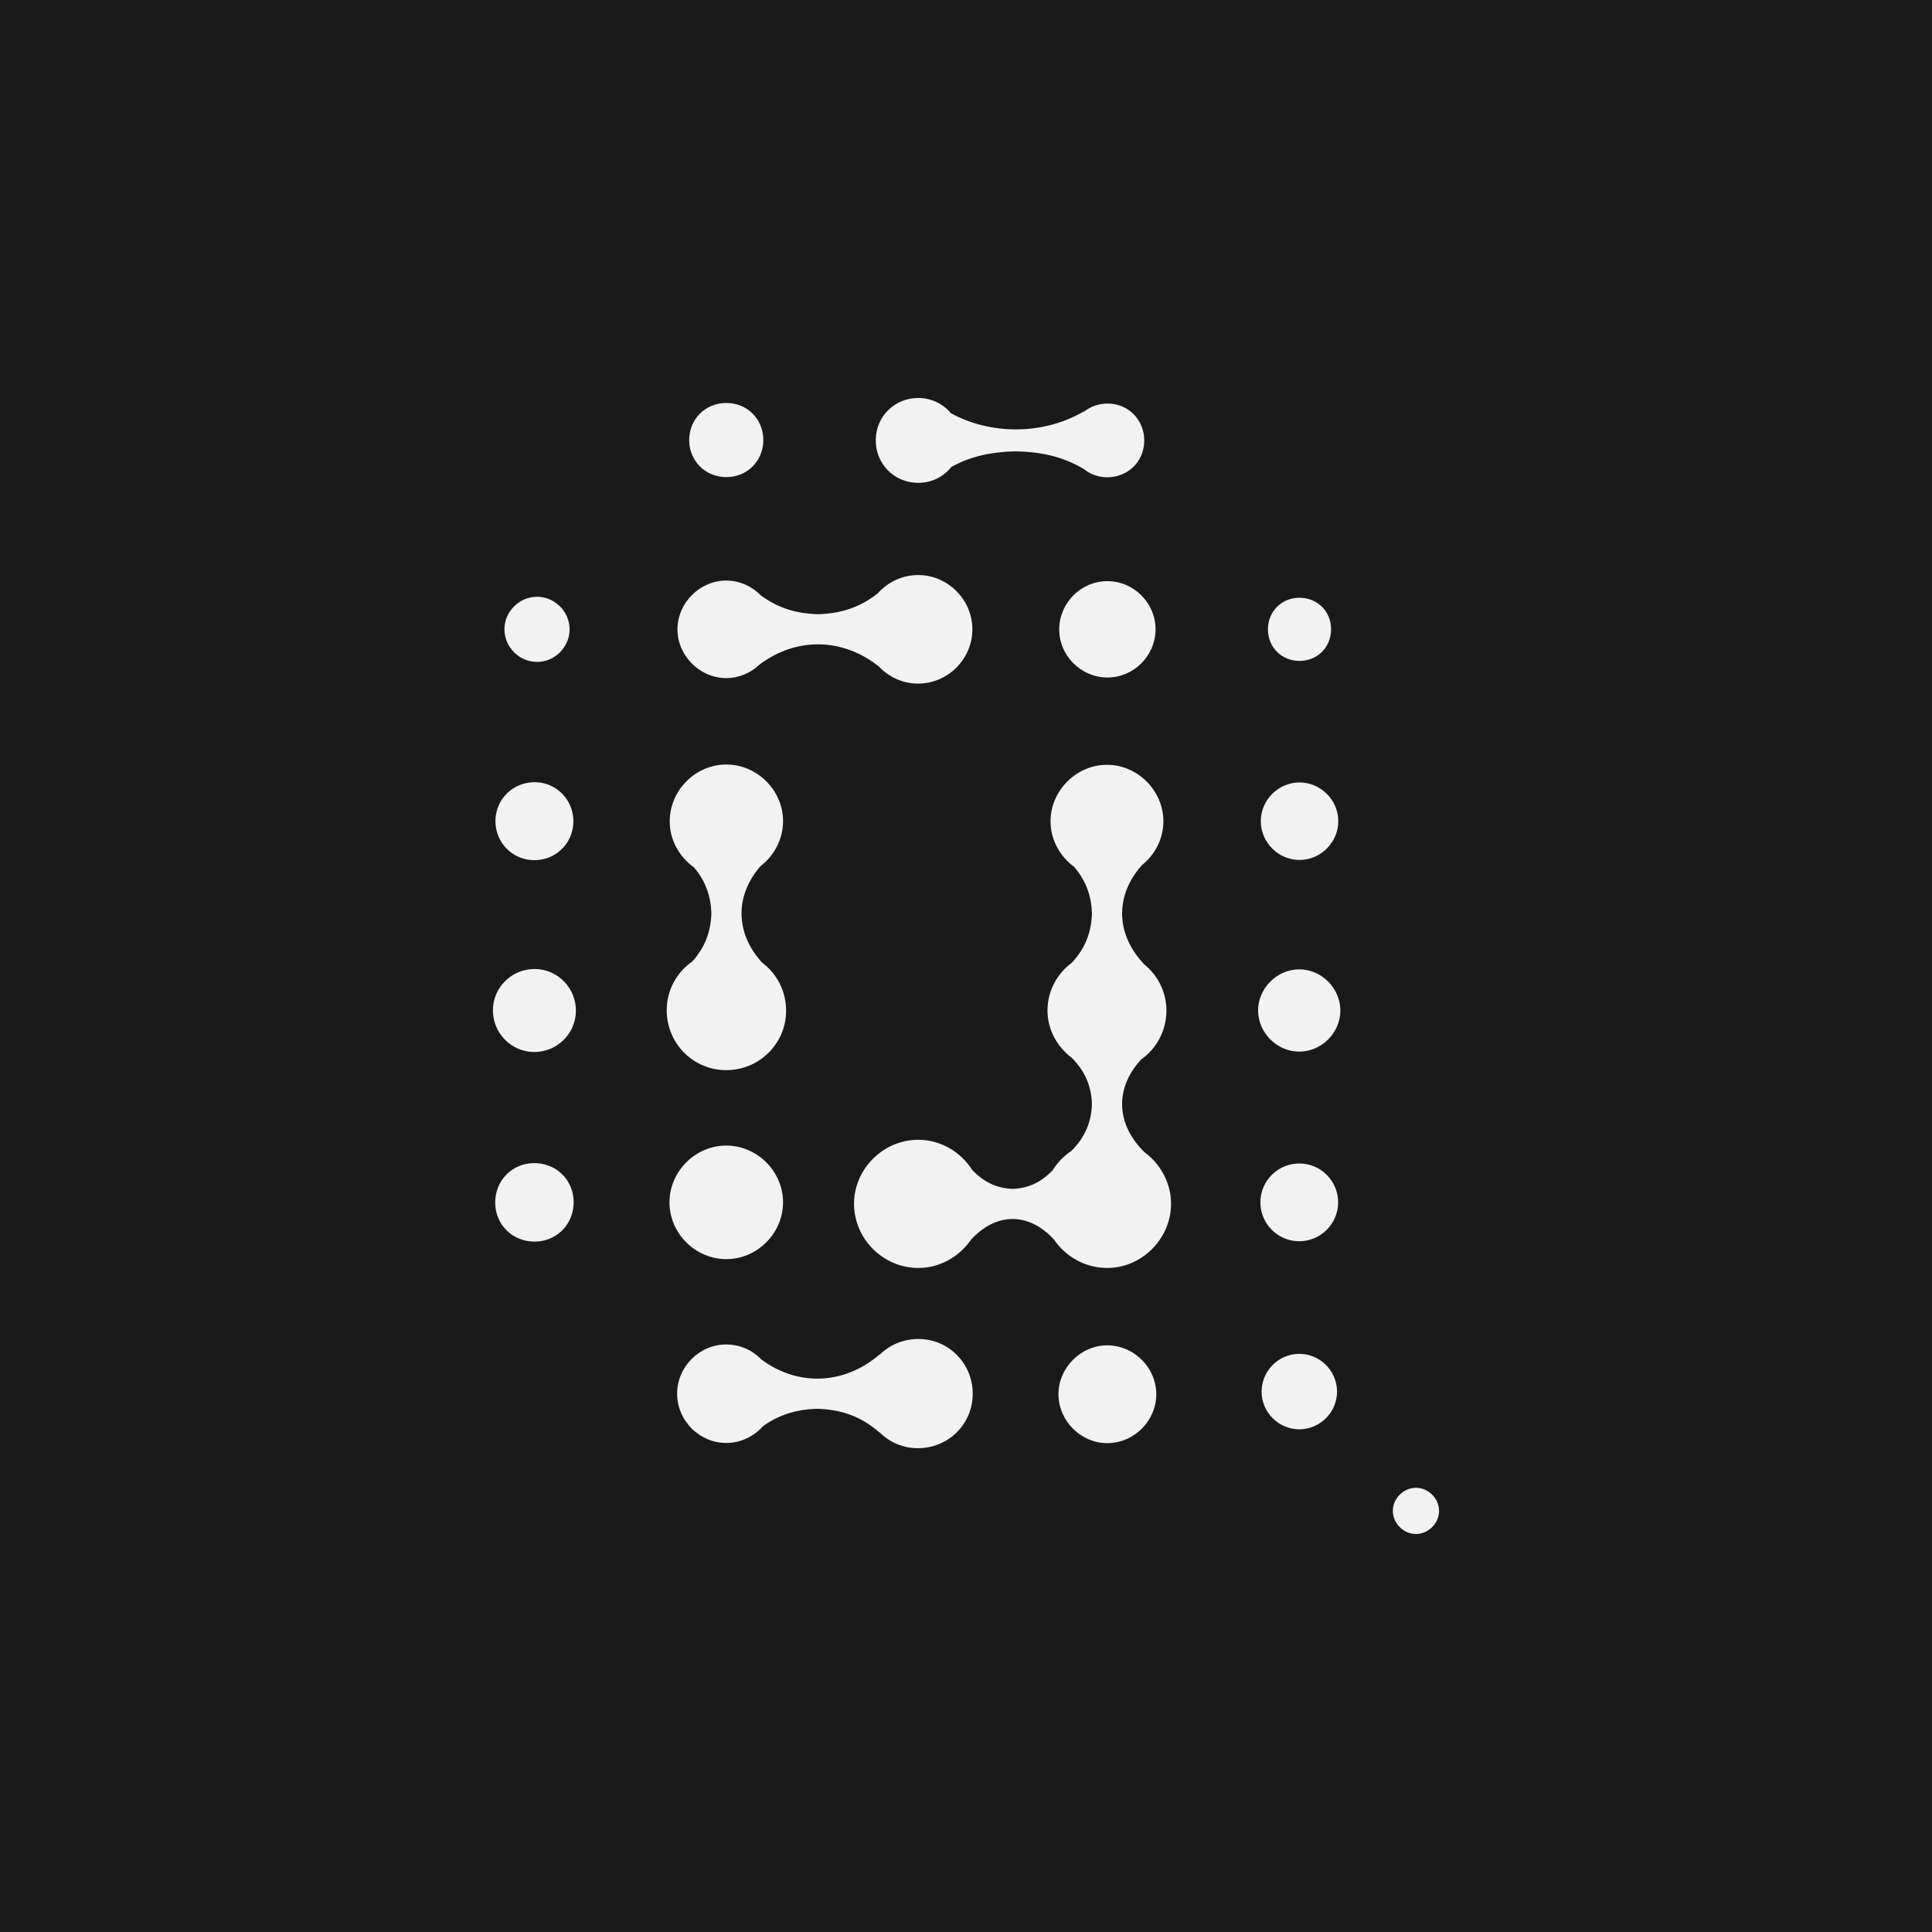 <?xml version="1.0" encoding="UTF-8"?><svg id="Layer_1" xmlns="http://www.w3.org/2000/svg" viewBox="0 0 1000 1000"><defs><style>.cls-1{fill:#f2f2f2;}.cls-2{fill:#1a1a1a;}</style></defs><rect class="cls-2" width="1000" height="1000"/><g><path class="cls-1" d="M592.36,596.35c-14.81-14.48-15.38-33.2-1.7-47.98,7.88-5.54,13.03-14.78,13.08-25.2,.04-9.64-4.46-18.33-11.47-24.03-14.87-15.52-15.28-35.6-1.21-51.34,6.79-5.43,11.17-13.74,11.11-22.88-.11-15.8-13.4-29.04-29.18-29.06-15.77-.02-29.08,13.19-29.23,29.01-.09,9.59,4.79,18.32,12.14,23.74,6.3,7.29,8.98,15.17,9.3,24.09-.29,9.48-3.22,17.83-10.36,25.55-7.53,5.53-12.51,14.38-12.66,24.32-.15,10.11,4.9,19.23,12.61,24.98,7.1,7.18,10.07,14.96,10.41,23.82-.29,9-3.27,16.91-10.54,24.23-3.94,2.65-7.3,6.12-9.83,10.14-6.23,6.53-12.96,9.29-20.61,9.62-7.76-.28-14.62-3.07-20.97-9.76-5.94-9.36-16.41-15.69-28.1-15.65-18.16,.06-33.29,15.34-33.1,33.41,.19,17.95,14.95,32.72,32.91,32.93,11.3,.13,21.51-5.73,27.59-14.59,13.1-14.28,29.86-14.33,42.96-.16,5.94,8.77,15.94,14.62,27.19,14.75,18.06,.21,33.35-14.92,33.43-33.08,.05-10.9-5.45-20.74-13.78-26.85Z"/><path class="cls-1" d="M375.52,651.72c16.06,.24,29.64-13.05,29.78-29.16,.14-16.07-13.23-29.58-29.32-29.62-15.82-.04-29.1,12.96-29.45,28.82-.35,16.05,12.87,29.71,28.99,29.95Z"/><path class="cls-1" d="M475.81,693.05c-7.86-.11-14.95,2.87-20.14,7.81-.27,.16-.54,.33-.8,.55-18.18,15.4-41.95,16.18-60.68,2.35-4.69-4.88-11.26-7.93-18.47-7.87-13.97,.11-25.42,11.82-25.22,25.79,0,.02,0,.03,0,.05,0,.03,0,.06,0,.09,.2,13.71,11.58,24.98,25.29,25.05,7.57,.04,14.42-3.35,19.12-8.66,8.47-6.11,17.62-8.71,27.96-9.03,11.95,.31,22.36,3.65,31.97,11.94,.22,.19,.45,.35,.68,.5,4.95,4.83,11.66,7.85,19.12,7.96,15.93,.23,28.75-12.21,28.84-28.01,.1-15.62-12.2-28.29-27.67-28.51Z"/><path class="cls-1" d="M573.31,696.34c-13.94-.09-25.69,11.78-25.44,25.69,.25,13.74,11.86,25.08,25.52,24.94,13.72-.14,25.13-11.66,25.1-25.35-.03-13.7-11.47-25.19-25.18-25.27Z"/><path class="cls-1" d="M375.81,350.98c6.56,.04,12.62-2.62,17.19-6.88,18.96-14.43,43.26-14.11,61.96,.96,5.12,5.36,12.29,8.75,20.19,8.77,15.45,.04,28.21-12.74,28.15-28.19-.05-15.18-12.51-27.77-27.68-27.99-8.41-.12-16.04,3.58-21.3,9.46-9.27,7.39-19.31,10.46-30.79,10.81-10.97-.28-20.66-3.04-29.64-9.68-4.59-4.71-10.95-7.7-17.88-7.74-13.66-.08-25.27,11.44-25.35,25.14-.08,13.66,11.44,25.27,25.14,25.35Z"/><path class="cls-1" d="M573.15,300.8c-13.53,.02-24.68,11.05-24.9,24.63-.22,13.72,11.19,25.26,24.96,25.24,13.53-.02,24.68-11.05,24.9-24.63,.22-13.72-11.19-25.26-24.96-25.24Z"/><path class="cls-1" d="M475.05,249.92c7.14,.05,13.39-3.17,17.42-8.27,9.96-5.5,20.74-7.78,33.1-8.04,12.94,.23,24.22,2.66,34.64,8.7,.17,.1,.35,.18,.53,.27,3.22,2.73,7.4,4.38,12.08,4.45,10.82,.16,19.28-7.98,19.44-18.7,.16-10.82-7.98-19.28-18.7-19.44-4.7-.07-8.95,1.43-12.27,4.02-.36,.13-.71,.27-1.05,.47-20.47,11.67-47.47,11.82-68.09,.47-3.9-4.7-9.74-7.7-16.41-7.85-12.37-.26-22.28,9.28-22.45,21.62-.17,12.37,9.43,22.2,21.79,22.29Z"/><path class="cls-1" d="M276.95,501.55c-11.74-.16-21.48,9.13-21.81,20.81-.33,12.02,9.18,21.98,21.13,22.15,11.74,.16,21.48-9.13,21.81-20.81,.33-12.02-9.18-21.98-21.13-22.15Z"/><path class="cls-1" d="M672.22,501.73c-11.6,.18-21.31,10.21-21.02,21.73,.28,11.38,9.88,20.81,21.22,20.86,11.58,.05,21.43-9.82,21.36-21.39-.07-11.6-10-21.37-21.56-21.19Z"/><path class="cls-1" d="M276.29,602.03c-11.38,.13-20.11,9.15-19.98,20.64,.13,11.38,9.15,20.12,20.63,19.98,11.38-.13,20.11-9.15,19.98-20.64-.13-11.38-9.15-20.12-20.63-19.98Z"/><path class="cls-1" d="M672.68,602.22c-11.04-.1-20.13,8.75-20.31,19.76-.18,11.04,8.6,20.22,19.6,20.48,11.31,.27,20.63-8.81,20.65-20.1,.01-11.04-8.91-20.05-19.93-20.14Z"/><path class="cls-1" d="M276.53,445.23c11.11,.04,20.07-8.7,20.26-19.76,.19-11.15-8.4-20.25-19.42-20.59-11.42-.35-20.74,8.44-20.93,19.75-.19,11.41,8.73,20.56,20.09,20.6Z"/><path class="cls-1" d="M672.81,445.11c10.96-.1,19.98-9.28,19.88-20.24-.1-10.96-9.28-19.98-20.23-19.88-10.96,.1-19.98,9.28-19.88,20.24,.1,10.97,9.28,19.98,20.23,19.88Z"/><path class="cls-1" d="M672.14,700.75c-10.56,.25-19.06,8.88-19.14,19.42-.08,10.76,8.81,19.68,19.58,19.64,10.79-.04,19.62-8.99,19.47-19.75-.15-10.8-9.18-19.56-19.92-19.3Z"/><path class="cls-1" d="M376.05,246.95c10.75-.06,19.03-8.39,19.05-19.15,.02-10.77-8.24-19.13-18.98-19.22-11.04-.1-19.53,8.44-19.39,19.48,.14,10.73,8.54,18.95,19.31,18.89Z"/><path class="cls-1" d="M277.89,342.6c9.32,.05,17.1-7.82,16.93-17.12-.17-9.09-7.71-16.55-16.79-16.59-9.32-.05-17.1,7.82-16.93,17.12,.17,9.09,7.71,16.55,16.79,16.59Z"/><path class="cls-1" d="M672.77,342.08c9.32-.07,16.33-7.28,16.19-16.65-.14-9.29-7.43-16.24-16.82-16.03-9.01,.2-15.85,7.24-15.86,16.32,0,9.34,7.13,16.43,16.49,16.36Z"/><path class="cls-1" d="M732.81,770.07c-6.45,.06-11.93,5.62-11.88,12.05,.06,6.45,5.62,11.93,12.05,11.88,6.45-.06,11.93-5.62,11.88-12.05-.06-6.45-5.62-11.93-12.05-11.88Z"/><path class="cls-1" d="M358.4,497.62c-7.92,5.47-13.16,14.5-13.31,24.78-.26,17.31,13.43,31.4,30.61,31.51,17,.11,30.92-13.41,31.18-30.28,.16-10.45-4.78-19.73-12.5-25.46-13.81-15.2-14.07-34.49-.79-49.82,6.97-5.33,11.6-13.69,11.72-22.99,.21-15.96-13.16-29.55-29.18-29.65-15.75-.1-29.04,12.84-29.48,28.68-.27,9.97,4.81,19.09,12.59,24.59,6.06,7.18,8.66,14.93,8.97,23.69-.28,9.24-3.08,17.39-9.82,24.94Z"/></g></svg>